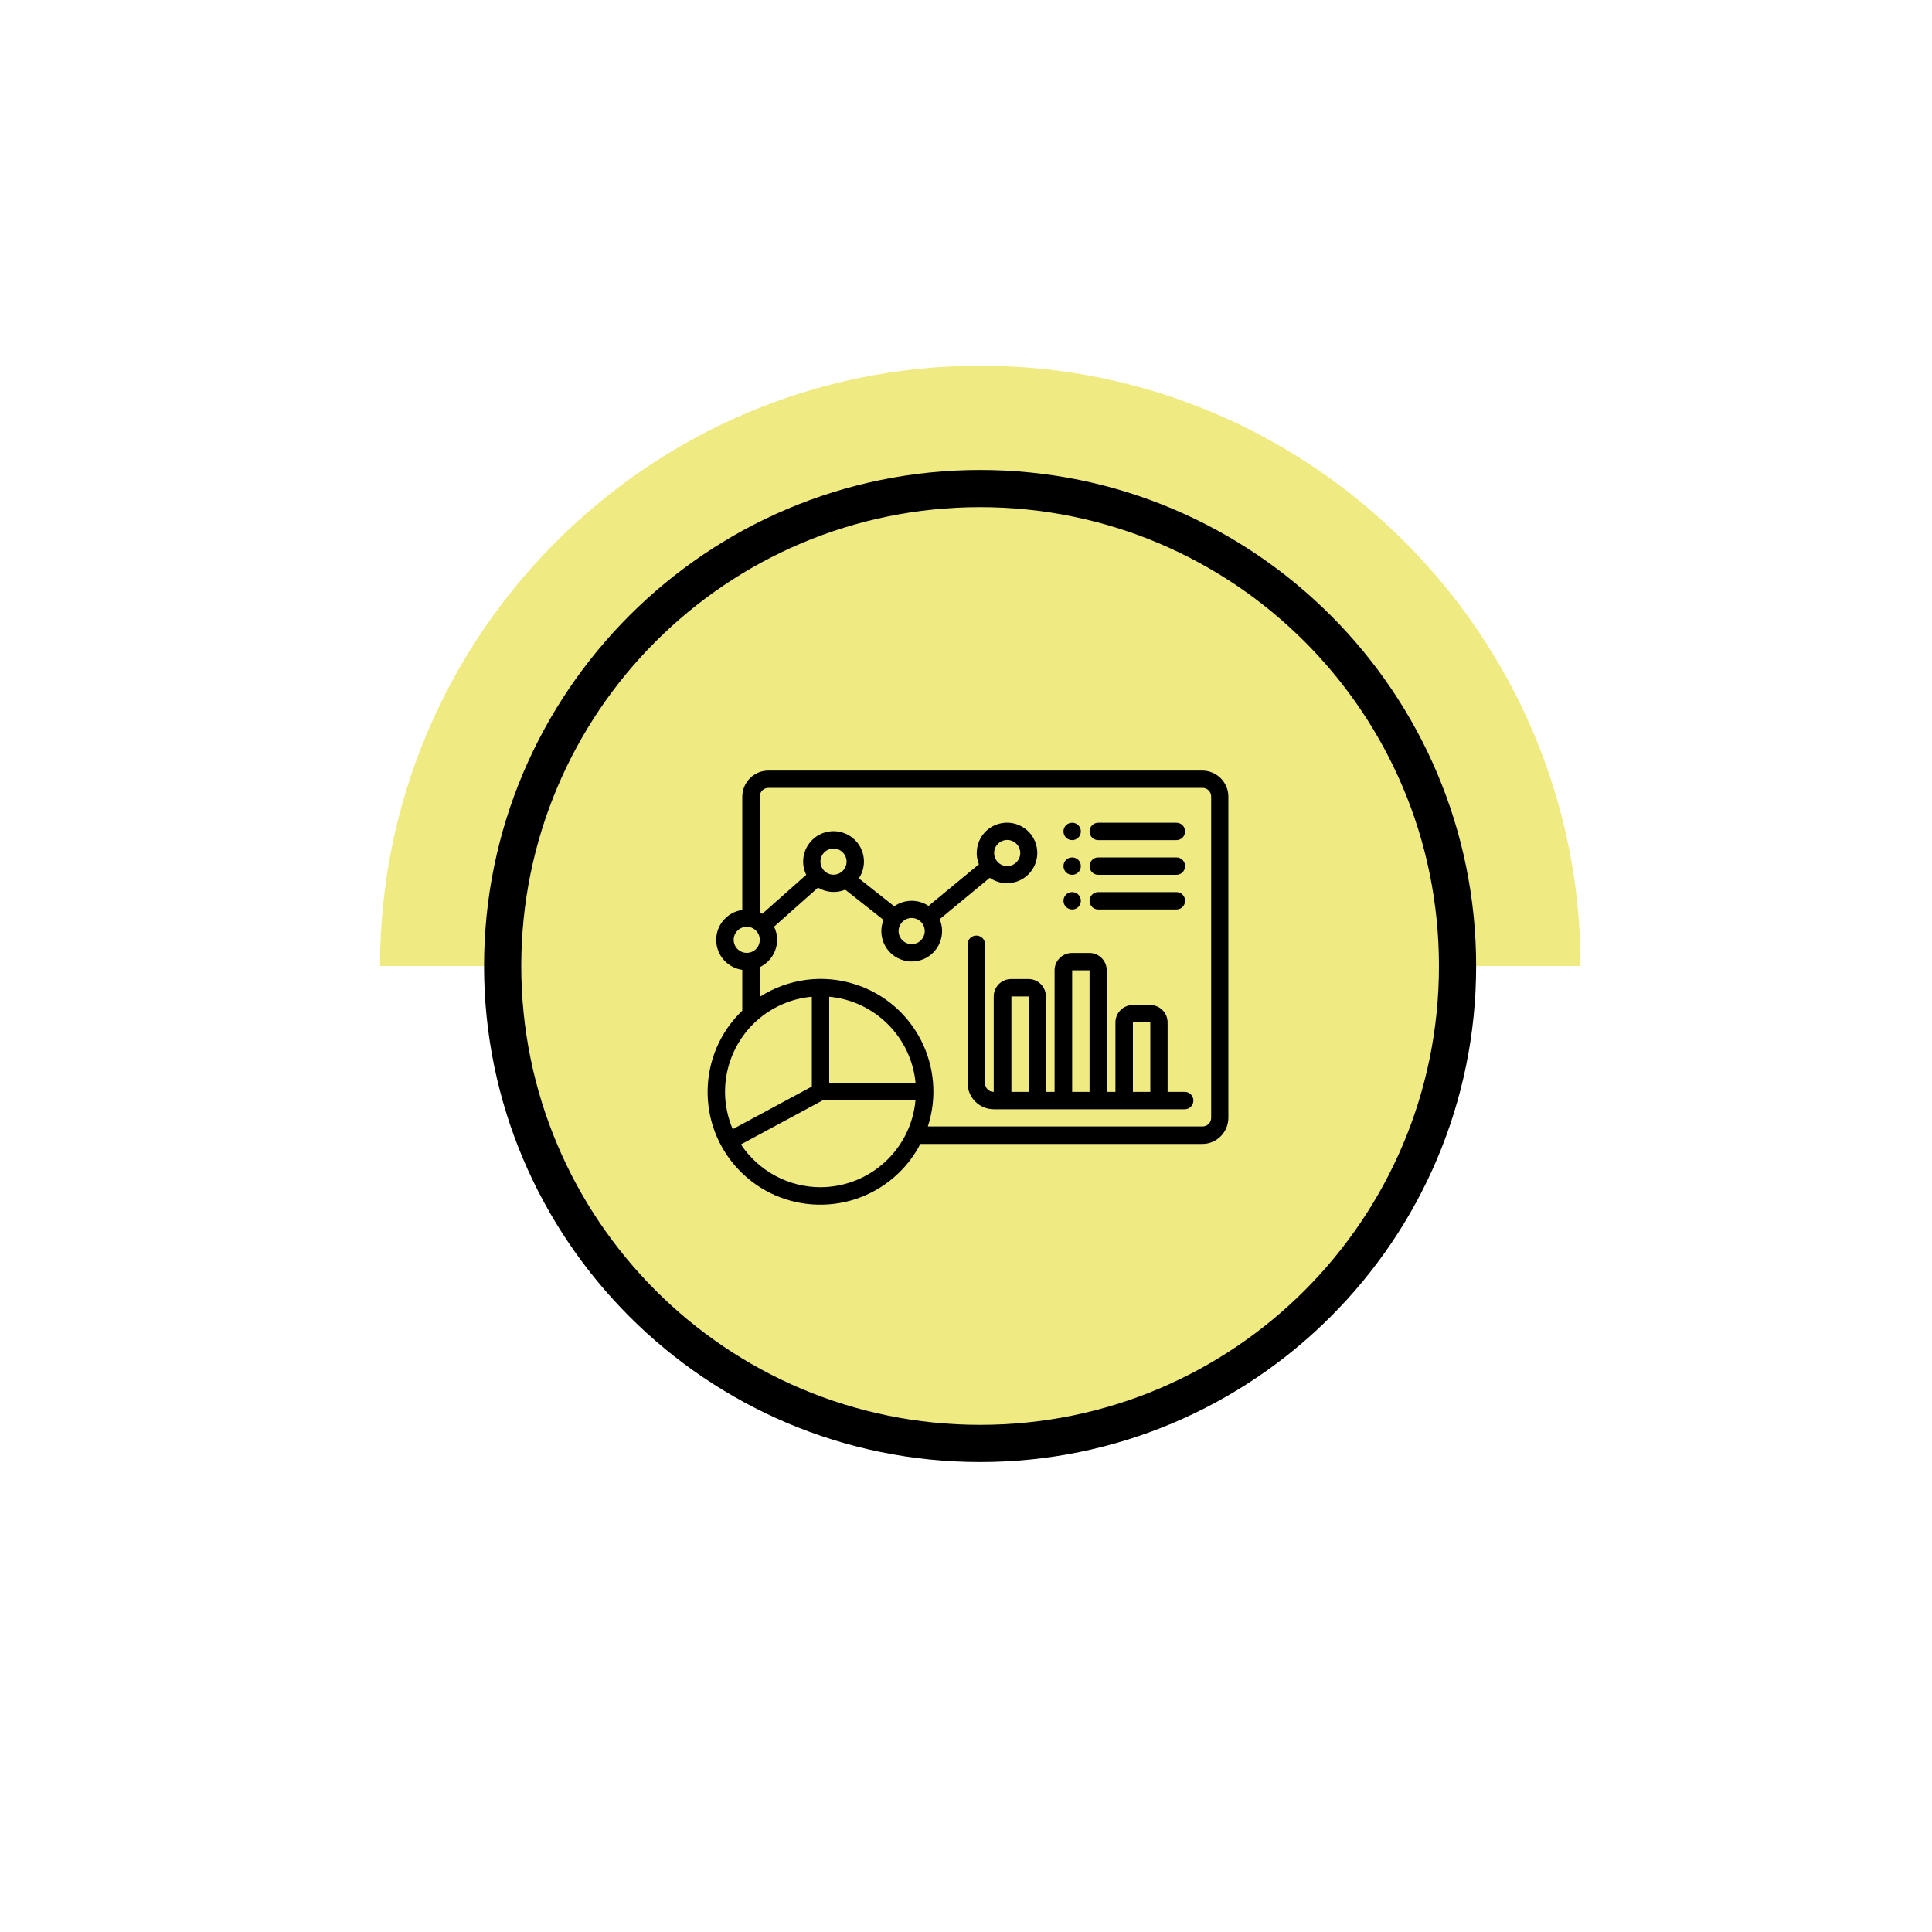 <svg xmlns="http://www.w3.org/2000/svg" width="100" height="100" viewBox="0 0 100 100" fill="none"><path d="M81.8 50H67.16C67.16 40.94 59.79 33.575 50.735 33.575C41.68 33.575 34.31 40.945 34.31 50H19.67C19.67 32.87 33.605 18.93 50.74 18.93C67.875 18.93 81.81 32.865 81.81 50H81.8Z" fill="#F0EA82"></path><path d="M50.73 74.71C64.377 74.71 75.44 63.647 75.44 50C75.44 36.353 64.377 25.29 50.73 25.29C37.083 25.29 26.02 36.353 26.02 50C26.02 63.647 37.083 74.71 50.73 74.71Z" fill="#F0EA82"></path><path d="M50.73 26.25C63.845 26.25 74.48 36.88 74.48 50C74.48 63.12 63.85 73.75 50.73 73.75C37.61 73.75 26.98 63.12 26.98 50C26.98 36.88 37.61 26.25 50.73 26.25ZM50.73 24.325C36.575 24.325 25.055 35.84 25.055 50C25.055 64.16 36.57 75.675 50.73 75.675C64.89 75.675 76.405 64.16 76.405 50C76.405 35.84 64.89 24.325 50.73 24.325Z" fill="black"></path><path d="M61.335 56.515H60.435V52.92C60.435 52.425 60.035 52.02 59.535 52.02H58.635C58.14 52.02 57.735 52.42 57.735 52.92V56.515H57.285V50.225C57.285 49.73 56.885 49.325 56.385 49.325H55.485C54.99 49.325 54.585 49.725 54.585 50.225V56.515H54.135V51.575C54.135 51.08 53.735 50.675 53.235 50.675H52.335C51.84 50.675 51.435 51.075 51.435 51.575V56.515C51.185 56.515 50.985 56.315 50.985 56.065V48.875C50.985 48.625 50.785 48.425 50.535 48.425C50.285 48.425 50.085 48.625 50.085 48.875V56.065C50.085 56.81 50.69 57.41 51.435 57.415H61.32C61.57 57.415 61.77 57.215 61.77 56.965C61.77 56.715 61.57 56.515 61.32 56.515H61.335ZM52.35 56.515V51.575H53.25V56.515H52.35ZM55.495 56.515V50.225H56.395V56.515H55.495ZM58.64 56.515V52.92H59.54V56.515H58.64ZM56.395 43.035C56.395 42.785 56.595 42.585 56.845 42.585H60.89C61.14 42.585 61.34 42.785 61.34 43.035C61.34 43.285 61.14 43.485 60.89 43.485H56.845C56.595 43.485 56.395 43.285 56.395 43.035ZM55.045 43.035C55.045 42.785 55.245 42.585 55.495 42.585C55.745 42.585 55.945 42.785 55.945 43.035C55.945 43.285 55.745 43.485 55.495 43.485C55.245 43.485 55.045 43.285 55.045 43.035ZM56.395 44.83C56.395 44.58 56.595 44.38 56.845 44.38H60.89C61.14 44.38 61.34 44.58 61.34 44.83C61.34 45.08 61.14 45.28 60.89 45.28H56.845C56.595 45.28 56.395 45.08 56.395 44.83ZM56.395 46.625C56.395 46.375 56.595 46.175 56.845 46.175H60.89C61.14 46.175 61.34 46.375 61.34 46.625C61.34 46.875 61.14 47.075 60.89 47.075H56.845C56.595 47.075 56.395 46.875 56.395 46.625ZM55.045 44.83C55.045 44.58 55.245 44.38 55.495 44.38C55.745 44.38 55.945 44.58 55.945 44.83C55.945 45.08 55.745 45.28 55.495 45.28C55.245 45.28 55.045 45.08 55.045 44.83ZM55.045 46.625C55.045 46.375 55.245 46.175 55.495 46.175C55.745 46.175 55.945 46.375 55.945 46.625C55.945 46.875 55.745 47.075 55.495 47.075C55.245 47.075 55.045 46.875 55.045 46.625ZM62.235 39.885H39.77C39.025 39.885 38.425 40.49 38.42 41.235V47.1C37.565 47.22 36.965 48.01 37.085 48.865C37.18 49.555 37.725 50.1 38.42 50.2V52.31C36.095 54.54 36.02 58.235 38.25 60.56C40.48 62.885 44.175 62.96 46.5 60.73C46.96 60.29 47.345 59.775 47.635 59.21H62.23C62.975 59.21 63.575 58.605 63.58 57.86V41.235C63.58 40.49 62.975 39.89 62.23 39.885H62.235ZM37.975 48.645C37.975 48.275 38.275 47.97 38.65 47.97C39.025 47.97 39.325 48.27 39.325 48.645C39.325 49.02 39.025 49.32 38.65 49.32C38.28 49.32 37.975 49.02 37.975 48.645ZM42.02 51.59V56.24L37.925 58.445C36.855 55.935 38.02 53.035 40.53 51.965C41.005 51.76 41.51 51.635 42.025 51.59H42.02ZM42.92 51.59C45.29 51.81 47.17 53.69 47.39 56.06H42.92V51.59ZM42.47 61.45C40.815 61.45 39.265 60.615 38.35 59.235L42.58 56.955H47.385C47.15 59.5 45.02 61.445 42.465 61.45H42.47ZM62.69 57.855C62.69 58.105 62.49 58.305 62.24 58.305H48.025C49.02 55.24 47.35 51.95 44.285 50.955C42.62 50.41 40.8 50.65 39.325 51.595V50.06C39.87 49.8 40.22 49.25 40.225 48.645C40.225 48.41 40.17 48.175 40.065 47.965L42.34 45.945C42.765 46.2 43.29 46.24 43.75 46.05L45.73 47.615C45.41 48.42 45.8 49.335 46.61 49.655C47.42 49.975 48.33 49.585 48.65 48.775C48.805 48.39 48.8 47.96 48.635 47.58L51.23 45.435C51.94 45.93 52.92 45.75 53.41 45.04C53.905 44.33 53.725 43.35 53.015 42.86C52.305 42.37 51.325 42.545 50.835 43.255C50.535 43.69 50.47 44.245 50.67 44.735L48.06 46.89C47.52 46.53 46.815 46.54 46.285 46.91L44.455 45.465C44.935 44.74 44.74 43.765 44.015 43.285C43.29 42.805 42.315 43 41.835 43.725C41.525 44.19 41.485 44.78 41.73 45.28L39.455 47.3C39.41 47.275 39.37 47.25 39.325 47.23V41.23C39.325 40.98 39.525 40.78 39.775 40.78H62.24C62.49 40.78 62.69 40.98 62.69 41.23V57.855ZM43.62 45.075C43.355 45.34 42.93 45.34 42.665 45.075C42.4 44.81 42.4 44.385 42.665 44.12C42.93 43.855 43.355 43.855 43.62 44.12C43.885 44.385 43.885 44.81 43.62 45.075ZM47.665 48.67C47.4 48.935 46.975 48.935 46.71 48.67C46.445 48.405 46.445 47.98 46.71 47.715C46.975 47.45 47.4 47.45 47.665 47.715C47.93 47.98 47.93 48.405 47.665 48.67ZM51.655 43.675C51.92 43.41 52.345 43.41 52.61 43.675C52.875 43.94 52.875 44.365 52.61 44.63C52.345 44.895 51.92 44.895 51.655 44.63C51.39 44.365 51.39 43.94 51.655 43.675Z" fill="black"></path></svg>
